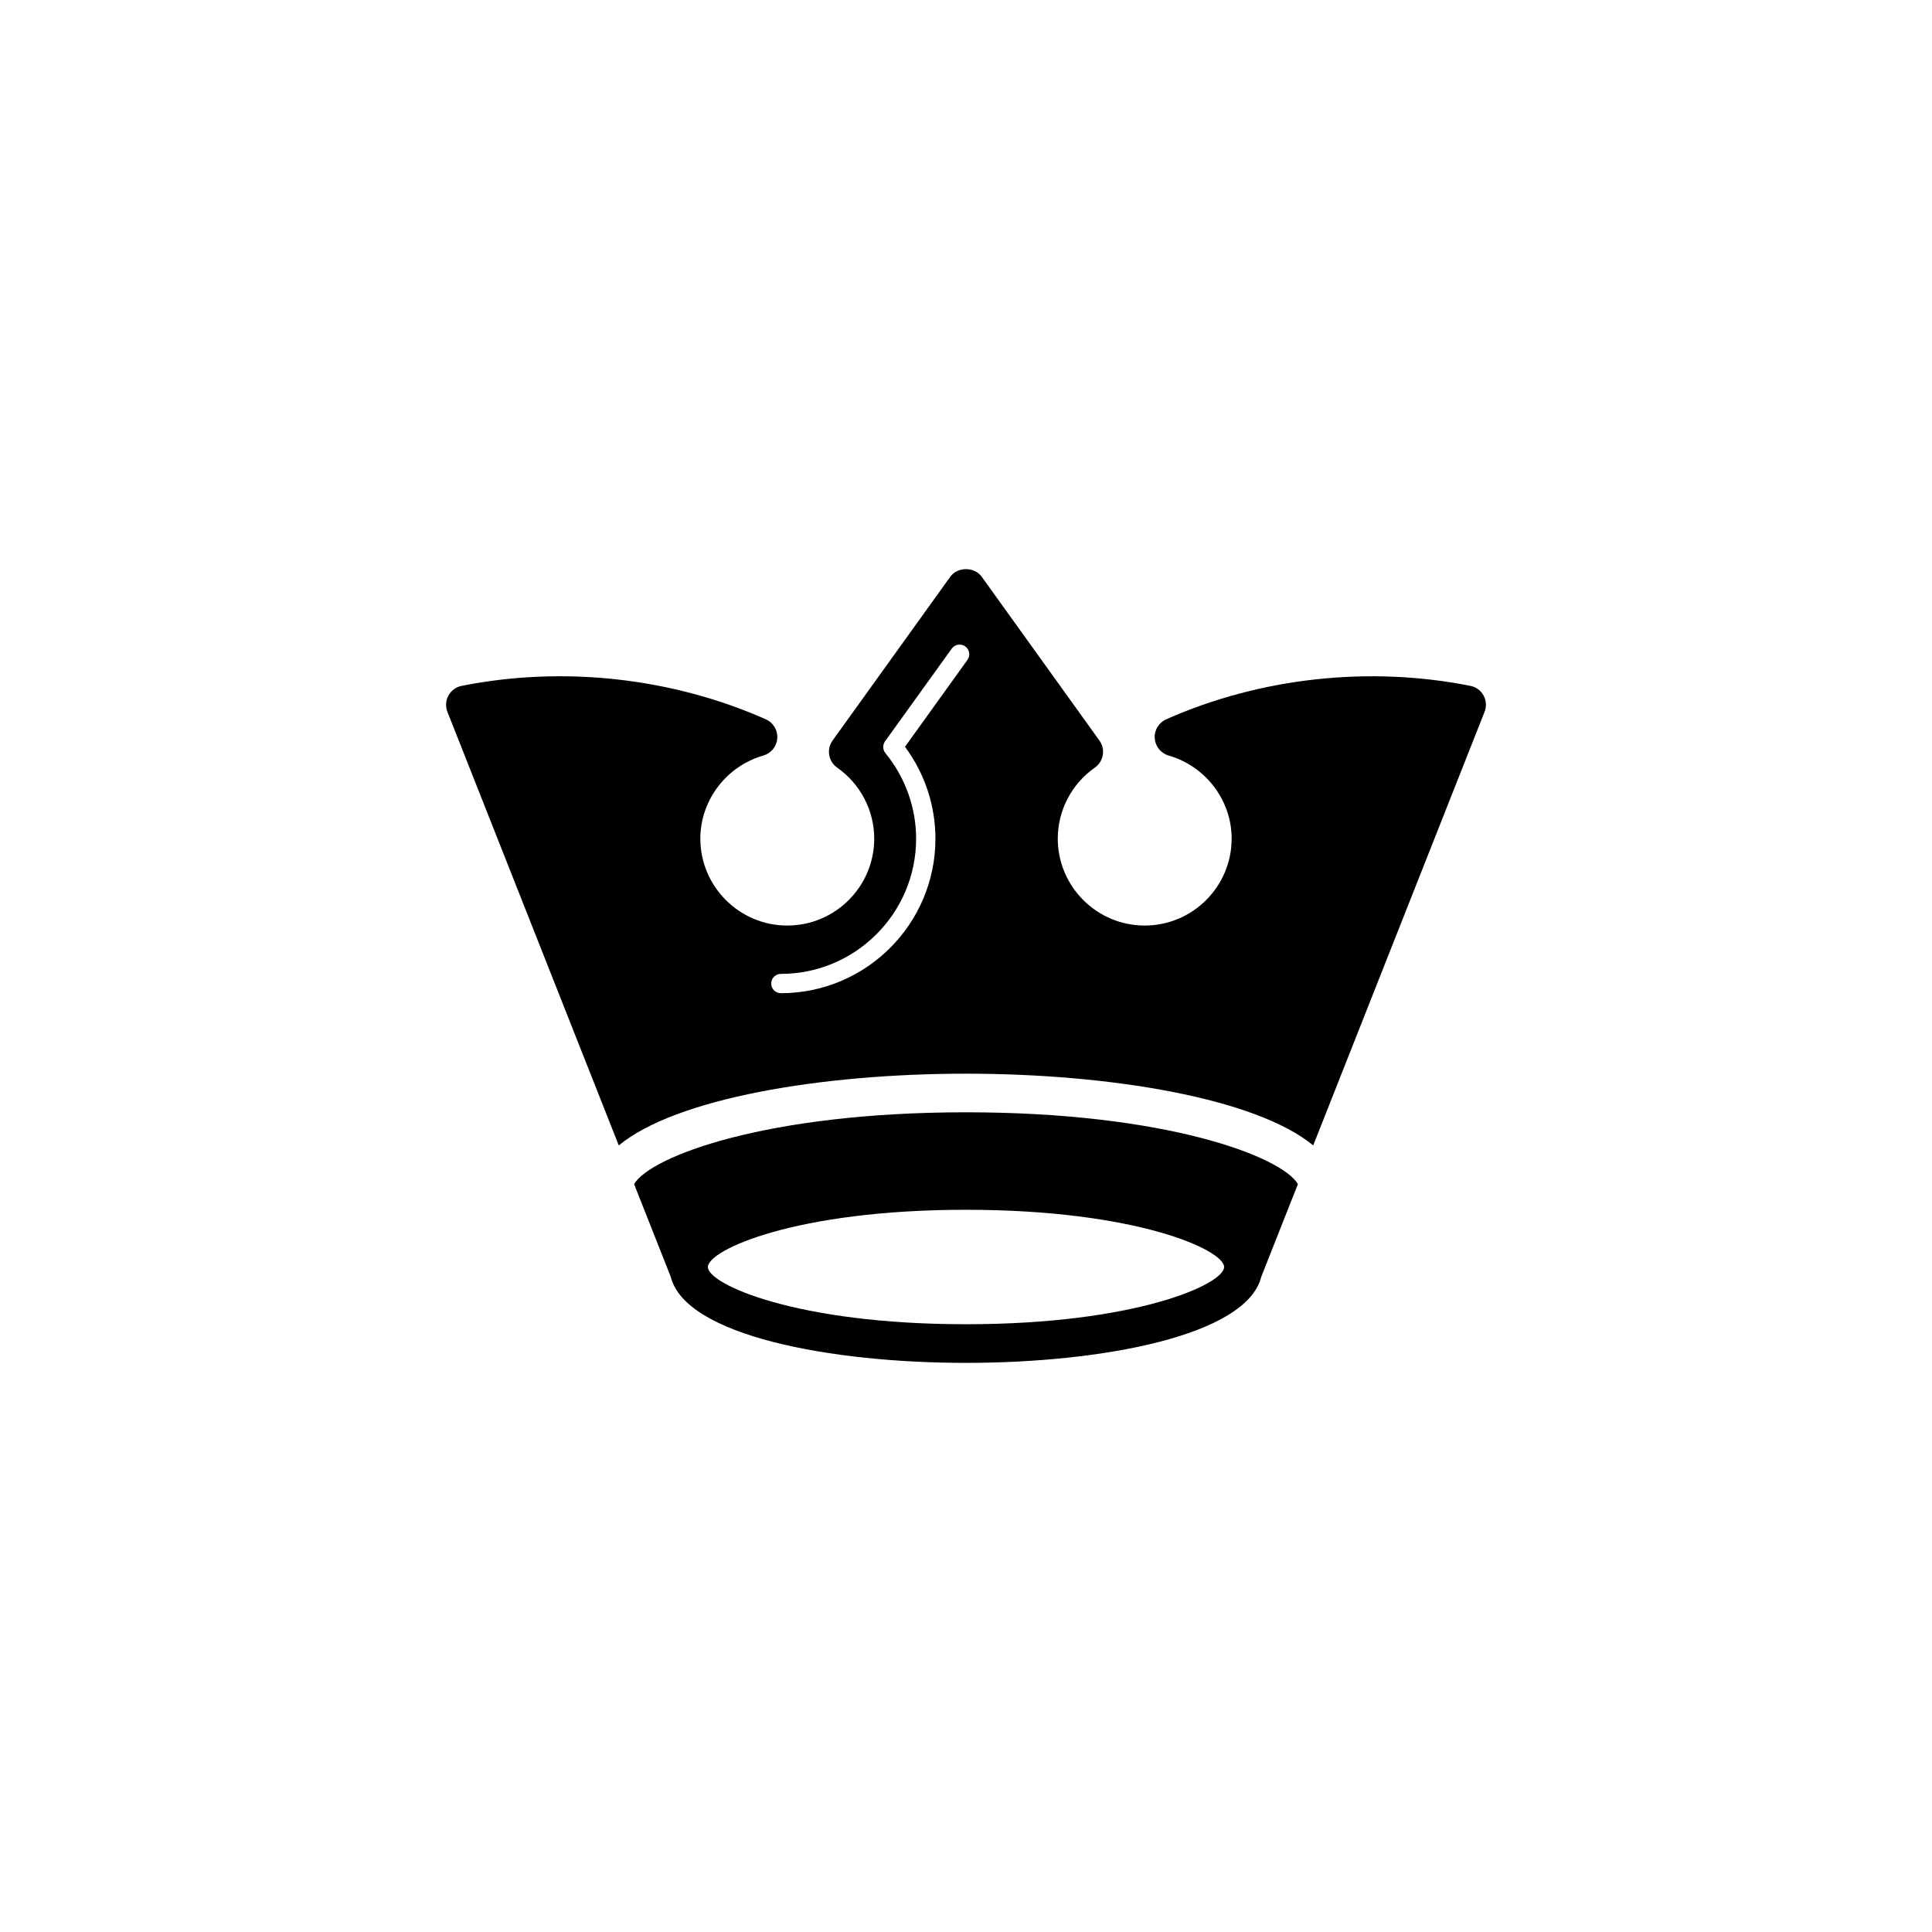 <?xml version="1.0" encoding="utf-8"?>
<!-- Generator: Adobe Illustrator 16.0.4, SVG Export Plug-In . SVG Version: 6.00 Build 0)  -->
<!DOCTYPE svg PUBLIC "-//W3C//DTD SVG 1.1//EN" "http://www.w3.org/Graphics/SVG/1.1/DTD/svg11.dtd">
<svg version="1.1" id="Layer_1" xmlns="http://www.w3.org/2000/svg" xmlns:xlink="http://www.w3.org/1999/xlink" x="0px" y="0px"
	 width="50px" height="50px" viewBox="0 0 50 50" enable-background="new 0 0 50 50" xml:space="preserve">
<path d="M38.395,18.001c-0.07-0.13-0.195-0.222-0.343-0.251c-2.633-0.524-5.444-0.21-7.872,0.866
	c-0.191,0.085-0.311,0.282-0.296,0.491c0.015,0.21,0.159,0.388,0.36,0.446c0.96,0.276,1.631,1.161,1.631,2.15
	c0,1.241-1.01,2.25-2.25,2.25s-2.25-1.009-2.25-2.25c0-0.728,0.357-1.415,0.959-1.837c0.109-0.077,0.184-0.194,0.206-0.326
	s-0.009-0.267-0.087-0.375l-3.047-4.24c-0.188-0.261-0.625-0.261-0.812,0l-3.047,4.24c-0.078,0.108-0.109,0.244-0.087,0.375
	s0.097,0.249,0.206,0.326c0.602,0.422,0.959,1.109,0.959,1.837c0,1.241-1.01,2.25-2.25,2.25s-2.25-1.009-2.25-2.25
	c0-0.99,0.671-1.874,1.631-2.15c0.201-0.058,0.346-0.236,0.36-0.446c0.015-0.209-0.104-0.406-0.296-0.491
	c-2.428-1.077-5.241-1.39-7.872-0.866c-0.146,0.029-0.271,0.121-0.343,0.251c-0.07,0.13-0.08,0.285-0.025,0.423l4.434,11.219
	c1.48-1.221,5.245-1.856,8.986-1.856s7.506,0.636,8.986,1.856l4.434-11.219C38.475,18.287,38.465,18.131,38.395,18.001z
	 M25.037,17.078l-1.616,2.249c0.511,0.687,0.788,1.524,0.788,2.377c0,2.206-1.794,4-4,4c-0.139,0-0.25-0.112-0.25-0.25
	c0-0.138,0.111-0.25,0.25-0.25c1.93,0,3.5-1.57,3.5-3.5c0-0.803-0.282-1.588-0.794-2.212c-0.071-0.088-0.076-0.212-0.011-0.305
	l1.727-2.401c0.081-0.113,0.237-0.137,0.35-0.057C25.092,16.81,25.117,16.966,25.037,17.078z M25,28.786
	c-5.172,0-8.165,1.142-8.59,1.858l0.949,2.4c0.38,1.525,4.134,2.227,7.641,2.227s7.261-0.701,7.641-2.227l0.949-2.4
	C33.165,29.928,30.172,28.786,25,28.786z M25,34.271c-4.406,0-6.68-1.039-6.68-1.48c0-0.443,2.272-1.482,6.68-1.482
	s6.68,1.039,6.68,1.482C31.68,33.232,29.406,34.271,25,34.271z"/>
</svg>
